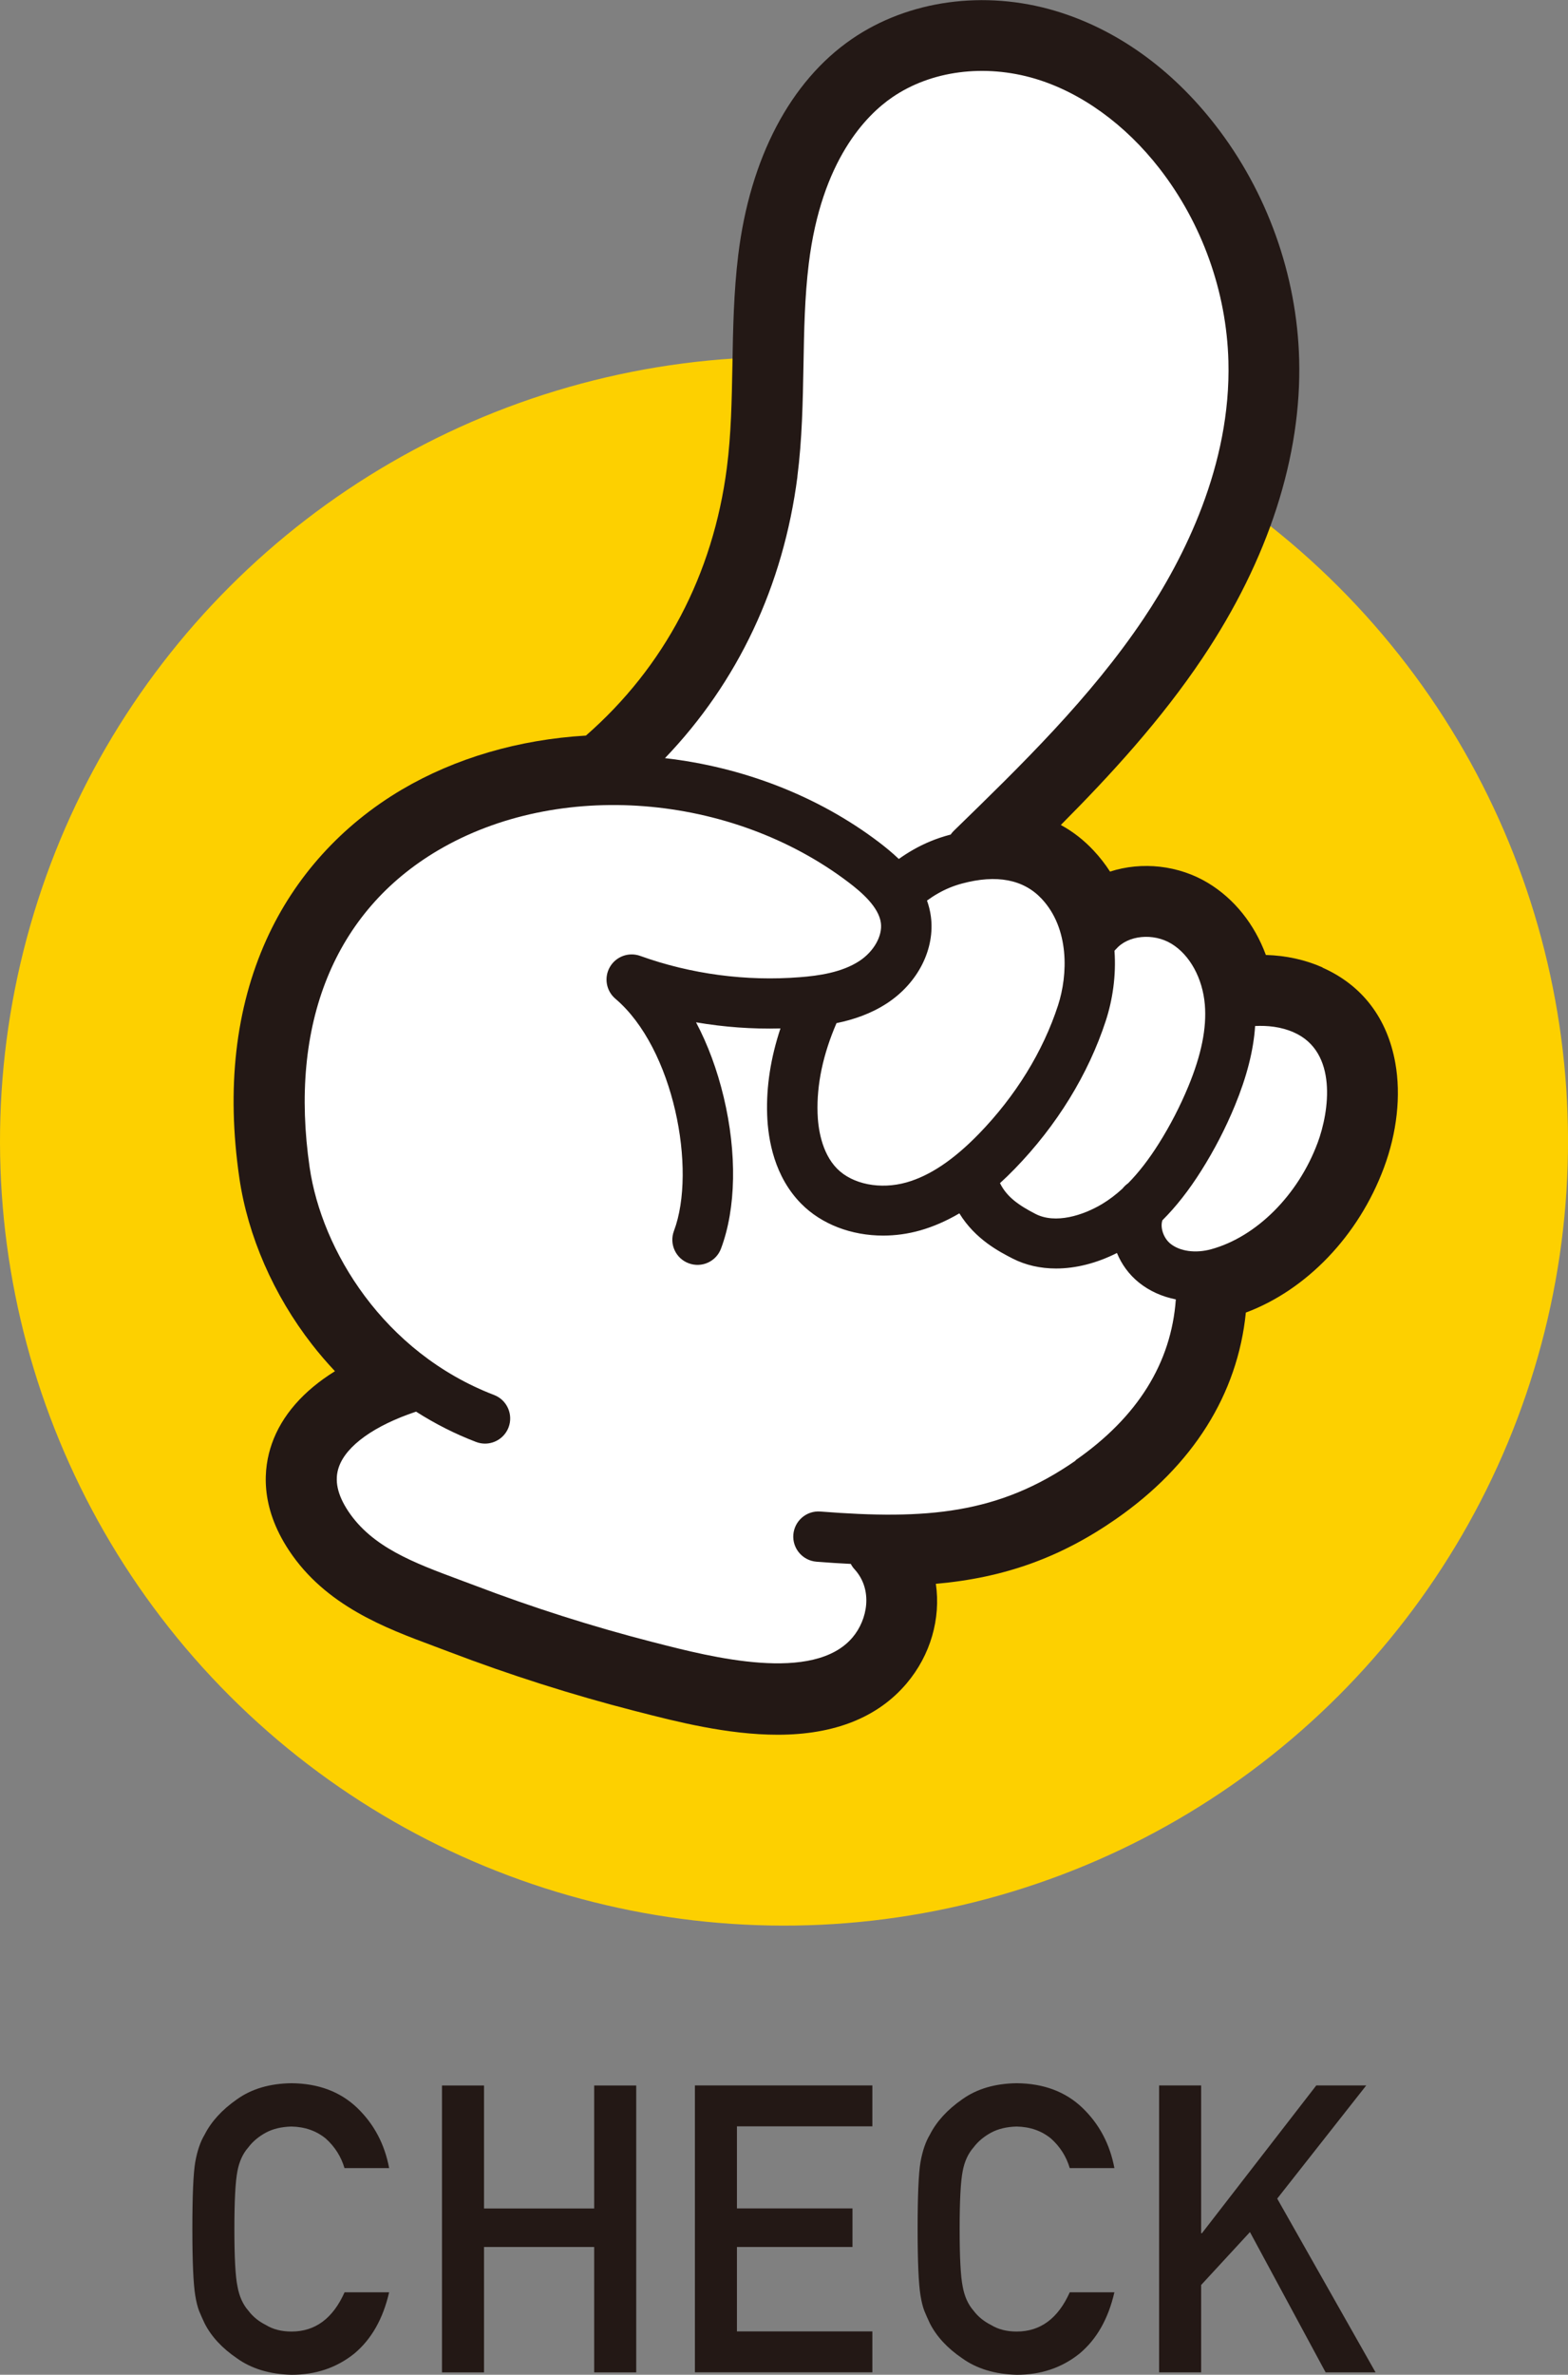 <?xml version="1.0" encoding="UTF-8"?><svg id="_レイヤー_2" xmlns="http://www.w3.org/2000/svg" viewBox="0 0 233.54 353.54"><rect x="0" y="0" width="233.54" height="353.54" fill="#808080" stroke="none"/><defs><style>.cls-1{fill:#fdd000;}.cls-2{fill:#231815;}.cls-3{fill:#fff;}</style></defs><g id="_レイヤー_1-2"><circle class="cls-1" cx="116.77" cy="169.91" r="116.77" transform="translate(-85.94 132.33) rotate(-45)"/><path class="cls-2" d="M196.99,144.03c-2.6-1.15-5.43-1.77-8.45-1.86-1.7-4.59-4.69-8.34-8.6-10.71-4.38-2.65-9.84-3.24-14.61-1.7-.72-1.12-1.55-2.18-2.46-3.15-1.44-1.54-3.07-2.81-4.87-3.79,7.43-7.47,14.92-15.63,21.1-24.85,9.81-14.63,14.79-30.01,14.4-44.48-.34-12.56-4.77-24.94-12.48-34.86-6.54-8.43-14.79-14.31-23.84-17.01-10.56-3.15-21.88-1.59-30.29,4.18-9.16,6.28-15.18,17.72-16.94,32.2-.67,5.51-.77,10.98-.86,16.29-.1,5.34-.19,10.39-.83,15.35-2.05,15.9-9.3,29.66-20.99,39.87-10.02.59-19.47,3.36-27.4,8.03-9,5.31-15.98,13.03-20.19,22.35-4.61,10.21-5.97,22.15-4.03,35.48,1.26,8.64,5.1,17.44,10.82,24.78,1.07,1.38,2.22,2.71,3.42,3.99-4.71,2.92-7.93,6.6-9.4,10.8-1.26,3.59-1.83,9.26,2.56,15.89,5.46,8.24,14.39,11.56,21.57,14.23l.1.04c.73.27,1.46.54,2.18.82,9.02,3.44,18.32,6.4,27.66,8.8l.44.11c5.63,1.45,13.33,3.43,20.83,3.43,8.46,0,14.93-2.58,19.22-7.66,3.56-4.22,5.09-9.63,4.34-14.81,10.21-.89,18.61-3.93,26.82-9.64,11.47-7.97,18.13-18.57,19.35-30.74,9.04-3.37,16.8-11.45,20.56-21.55,1.95-5.23,2.56-10.76,1.71-15.56-1.18-6.7-4.94-11.63-10.87-14.25Z"/><path class="cls-3" d="M115.85,253.17c-6.86,0-14.2-1.89-19.56-3.27l-.44-.11c-9.16-2.35-18.28-5.25-27.12-8.63-.77-.29-1.54-.58-2.32-.87-6.83-2.54-14.57-5.42-19.11-12.28-3.24-4.89-2.88-8.91-2-11.42,1.37-3.93,5.03-7.36,10.59-9.92.61-.28,1.03-.85,1.14-1.51.1-.66-.13-1.33-.63-1.78-2.14-1.94-4.12-4.09-5.9-6.37-5.19-6.66-8.67-14.61-9.8-22.4-1.8-12.36-.58-23.35,3.63-32.66,3.78-8.36,10.05-15.3,18.14-20.07,7.5-4.42,16.53-6.98,26.12-7.39.44-.02.87-.18,1.2-.47,13.13-11.1,21.26-26.24,23.53-43.76.68-5.24.77-10.42.87-15.91.09-5.17.19-10.51.83-15.76,1.58-13.02,6.83-23.18,14.78-28.63,4.66-3.2,10.37-4.89,16.5-4.89,3.19,0,6.38.47,9.47,1.39,8.03,2.4,15.39,7.68,21.28,15.26,7.05,9.08,11.1,20.4,11.41,31.89.36,13.41-4.32,27.77-13.54,41.52-6.86,10.23-15.49,19.21-23.8,27.4-.51.51-.72,1.25-.52,1.95.19.7.74,1.24,1.45,1.41,2.8.69,5.2,2.1,7.15,4.18,1.23,1.31,2.24,2.81,3.02,4.45.23.5.66.87,1.19,1.04.2.07.41.1.62.1.33,0,.66-.08.95-.24,1.72-.94,3.72-1.43,5.8-1.43,2.34,0,4.61.63,6.57,1.81,3.41,2.07,5.92,5.61,7.05,9.98.23.88,1.03,1.49,1.93,1.49.04,0,.08,0,.13,0,.45-.03.89-.04,1.34-.04,2.61,0,5.03.48,7.18,1.44,4.31,1.91,7.05,5.54,7.92,10.49.69,3.93.17,8.51-1.47,12.92-3.49,9.38-10.88,16.71-19.27,19.12-.82.24-1.4.97-1.44,1.82-.55,11.43-6.54,21.44-17.34,28.94-8.48,5.89-16.82,8.58-27.91,8.97-.65.02-1.24.36-1.6.9s-.43,1.22-.19,1.82c1.77,4.53.83,9.76-2.45,13.66-3.32,3.94-8.34,5.86-15.34,5.86Z"/><path class="cls-3" d="M134.92,136.92c-.49-3.58-3.37-6.32-6.25-8.51-33.53-25.49-94.66-11.72-86.26,45.96,2.17,14.87,13.08,30.39,29.84,36.82l31.64-26.59c4.07-10.84-.1-30.52-9.81-38.74,8.09,2.91,16.81,4.07,25.38,3.38,3.69-.3,7.47-.98,10.57-3s5.38-5.66,4.88-9.33Z"/><path class="cls-2" d="M204.82,158.81c-.99-5.64-4.13-9.78-9.08-11.97-2.82-1.25-6.04-1.77-9.45-1.56-1.24-4.8-4.07-8.84-7.94-11.19-4.48-2.71-10.11-2.74-14.36-.43-.83-1.75-1.93-3.43-3.36-4.96-2.23-2.39-4.99-3.98-8.13-4.76,8.37-8.25,17.15-17.4,24.06-27.71,9.46-14.1,14.26-28.86,13.88-42.68-.32-11.91-4.52-23.65-11.83-33.06-6.15-7.92-13.86-13.43-22.29-15.95-9.67-2.89-20.02-1.48-27.67,3.77-8.42,5.78-13.97,16.44-15.63,30.04-.65,5.36-.75,10.75-.84,15.96-.1,5.43-.19,10.56-.85,15.69-2.2,17.05-10.09,31.72-22.84,42.49-9.64.41-19.02,2.93-27.05,7.66-8.45,4.98-15,12.23-18.95,20.97-4.37,9.67-5.64,21.03-3.78,33.77,1.18,8.12,4.81,16.41,10.2,23.34,1.87,2.4,3.92,4.61,6.13,6.62-6.08,2.81-10.06,6.58-11.63,11.08-1.03,2.93-1.47,7.6,2.22,13.18,4.9,7.4,12.96,10.4,20.08,13.05.77.29,1.54.57,2.3.86,8.91,3.4,18.1,6.32,27.33,8.69l.43.11c5.51,1.42,12.96,3.33,20.07,3.33,6.47,0,12.66-1.58,16.87-6.57,3.83-4.54,4.76-10.62,2.79-15.67,10.55-.37,19.58-2.79,28.98-9.32,11.34-7.89,17.61-18.4,18.19-30.49,9-2.59,16.87-10.35,20.59-20.35,1.76-4.73,2.32-9.69,1.57-13.96ZM166.23,141.3c1.76-2.07,5.53-2.44,8.23-.81,2.75,1.66,4.66,5.14,4.99,9.08.29,3.48-.51,7.45-2.45,12.15-1.22,2.95-2.7,5.82-4.4,8.52-1.49,2.37-3.01,4.33-4.57,5.91-.31.22-.6.49-.84.8-.98.9-1.98,1.66-3.01,2.28-2.86,1.72-6.97,3.02-9.94,1.5-2.53-1.3-4.3-2.55-5.3-4.59.73-.66,1.46-1.37,2.19-2.12,6.28-6.46,10.97-14.09,13.57-22.06,1-3.06,1.56-6.71,1.29-10.42.08-.08.16-.16.23-.25ZM157.59,149.66c-2.24,6.89-6.33,13.52-11.81,19.16-3.76,3.86-7.28,6.22-10.76,7.21-3.89,1.1-8.04.29-10.34-2.04-2.38-2.41-2.85-6.21-2.91-8.27-.14-4.26.81-8.75,2.82-13.4,2.49-.51,5.11-1.38,7.51-2.95,4.64-3.03,7.2-8.12,6.54-12.97-.11-.82-.31-1.59-.57-2.33.54-.39,1.07-.74,1.62-1.05,1.15-.66,2.32-1.14,3.58-1.48,5.18-1.39,9.18-.62,11.89,2.28,4.15,4.44,3.9,11.3,2.43,15.84ZM118.76,70.96c.71-5.54.81-11.12.91-16.52.09-5.26.18-10.22.79-15.19,1.88-15.42,8.59-22.13,12.43-24.76,5.8-3.98,13.76-5.01,21.29-2.77,6.83,2.04,13.41,6.79,18.52,13.37,6.34,8.16,9.98,18.34,10.26,28.67.42,15.49-6.63,29.38-12.61,38.31-7.93,11.83-18.29,21.89-28.29,31.62-.18.17-.33.36-.47.56-.08.02-.16.04-.24.06-1.86.5-3.67,1.24-5.36,2.21,0,0,0,0,0,0-.72.41-1.43.87-2.12,1.36-.96-.92-1.96-1.73-2.91-2.46-9.22-7.01-20.47-11.24-31.92-12.55,10.86-11.32,17.63-25.65,19.73-41.91ZM160.2,217.45c-11.48,7.98-22.21,8.82-38.01,7.58-2.07-.16-3.86,1.38-4.03,3.44-.16,2.06,1.38,3.86,3.44,4.03,1.75.14,3.46.25,5.12.33.15.28.33.56.56.8,2.78,3.06,1.93,7.5-.29,10.13-5.79,6.87-21.11,2.93-29.35.81l-.44-.11c-8.95-2.3-17.88-5.14-26.53-8.44-.78-.3-1.57-.59-2.36-.88-6.63-2.47-12.89-4.8-16.45-10.17-1.62-2.45-2.08-4.6-1.39-6.57,1.11-3.18,5.3-6.17,11.5-8.24,2.82,1.8,5.81,3.32,8.93,4.51.44.17.9.25,1.34.25,1.5,0,2.92-.91,3.5-2.4.74-1.93-.22-4.1-2.15-4.84-16.49-6.34-25.68-21.58-27.47-33.87-3.11-21.34,3.68-38.11,19.12-47.21,17.91-10.56,43.63-8.55,61.16,4.77,1.91,1.45,4.48,3.65,4.8,6.03.26,1.94-1.06,4.27-3.22,5.68-2.62,1.71-6.09,2.19-8.82,2.4-8.01.64-16.25-.45-23.81-3.17-1.7-.61-3.6.08-4.51,1.65-.91,1.57-.56,3.56.82,4.73,8.71,7.38,12.13,25.48,8.72,34.56-.73,1.94.25,4.1,2.19,4.82,1.94.73,4.1-.25,4.82-2.19,2.25-5.99,2.39-14.2.4-22.54-.98-4.09-2.37-7.84-4.12-11.14,4.15.71,8.37,1.02,12.57.91-1.45,4.36-2.12,8.65-1.98,12.82.13,3.84,1.11,9.26,5.07,13.27,3.04,3.08,7.5,4.75,12.2,4.75,1.82,0,3.69-.25,5.52-.77,1.97-.56,3.91-1.41,5.84-2.54,2.38,3.88,5.96,5.71,7.94,6.73,1.94.99,4.14,1.48,6.46,1.48,2.92,0,6.04-.78,9.07-2.31.69,1.68,1.79,3.21,3.27,4.4,1.56,1.26,3.45,2.1,5.5,2.51-.68,9.47-5.7,17.52-14.94,23.95ZM196.24,170.16c-2.89,7.76-9.1,13.97-15.84,15.82-2.32.64-4.65.32-6.07-.82-1.05-.84-1.56-2.44-1.2-3.49,2.03-2.02,3.96-4.48,5.81-7.42,1.93-3.06,3.61-6.31,4.99-9.66,1.77-4.3,2.77-8.21,3.01-11.84,1.79-.09,3.84.09,5.77.95,6.54,2.89,5.3,11.71,3.53,16.47Z"/><path class="cls-2" d="M57.96,341.26c-.91,3.96-2.64,7-5.19,9.13-2.63,2.11-5.74,3.16-9.34,3.16-3.25-.08-5.97-.9-8.14-2.46-2.21-1.5-3.82-3.24-4.82-5.21-.3-.64-.58-1.26-.82-1.85-.23-.6-.42-1.37-.57-2.29-.28-1.72-.43-5.02-.43-9.9s.14-8.28.43-9.96c.3-1.68.77-3.04,1.39-4.07,1-1.97,2.61-3.73,4.82-5.27,2.18-1.56,4.89-2.36,8.14-2.4,3.99.04,7.25,1.26,9.76,3.66,2.52,2.42,4.1,5.41,4.77,8.98h-6.65c-.51-1.72-1.44-3.19-2.79-4.4-1.4-1.15-3.11-1.75-5.12-1.79-1.48.04-2.75.34-3.81.91-1.08.59-1.95,1.32-2.61,2.2-.81.92-1.35,2.1-1.62,3.55-.3,1.53-.45,4.39-.45,8.6s.15,7.06.46,8.54c.27,1.49.81,2.69,1.62,3.61.66.88,1.54,1.6,2.62,2.14,1.06.65,2.33.97,3.81.97,3.53,0,6.16-1.95,7.9-5.84h6.64Z"/><path class="cls-2" d="M88.5,334.52h-16.41v18.67h-6.26v-42.71h6.26v18.31h16.41v-18.31h6.26v42.71h-6.26v-18.67Z"/><path class="cls-2" d="M103.5,310.47h26.43v6.09h-20.17v12.22h17.21v5.74h-17.21v12.57h20.17v6.09h-26.43v-42.71Z"/><path class="cls-2" d="M165.98,341.26c-.91,3.96-2.64,7-5.19,9.13-2.63,2.11-5.74,3.16-9.34,3.16-3.25-.08-5.97-.9-8.14-2.46-2.21-1.5-3.82-3.24-4.82-5.21-.3-.64-.58-1.26-.82-1.85-.23-.6-.42-1.37-.57-2.29-.28-1.72-.43-5.02-.43-9.9s.14-8.28.43-9.96c.3-1.68.77-3.04,1.39-4.07,1-1.97,2.61-3.73,4.82-5.27,2.18-1.56,4.89-2.36,8.14-2.4,3.99.04,7.25,1.26,9.76,3.66,2.52,2.42,4.1,5.41,4.77,8.98h-6.65c-.51-1.72-1.44-3.19-2.79-4.4-1.4-1.15-3.11-1.75-5.12-1.79-1.48.04-2.75.34-3.81.91-1.08.59-1.95,1.32-2.61,2.2-.81.92-1.35,2.1-1.62,3.55-.3,1.53-.45,4.39-.45,8.6s.15,7.06.45,8.54c.27,1.49.81,2.69,1.62,3.61.66.88,1.54,1.6,2.62,2.14,1.06.65,2.33.97,3.81.97,3.53,0,6.16-1.95,7.9-5.84h6.64Z"/><path class="cls-2" d="M172.64,310.47h6.26v22h.12l17.03-22h7.44l-13.26,16.85,14.65,25.87h-7.44l-11.27-20.89-7.27,7.88v13.01h-6.26v-42.71Z"/></g></svg>